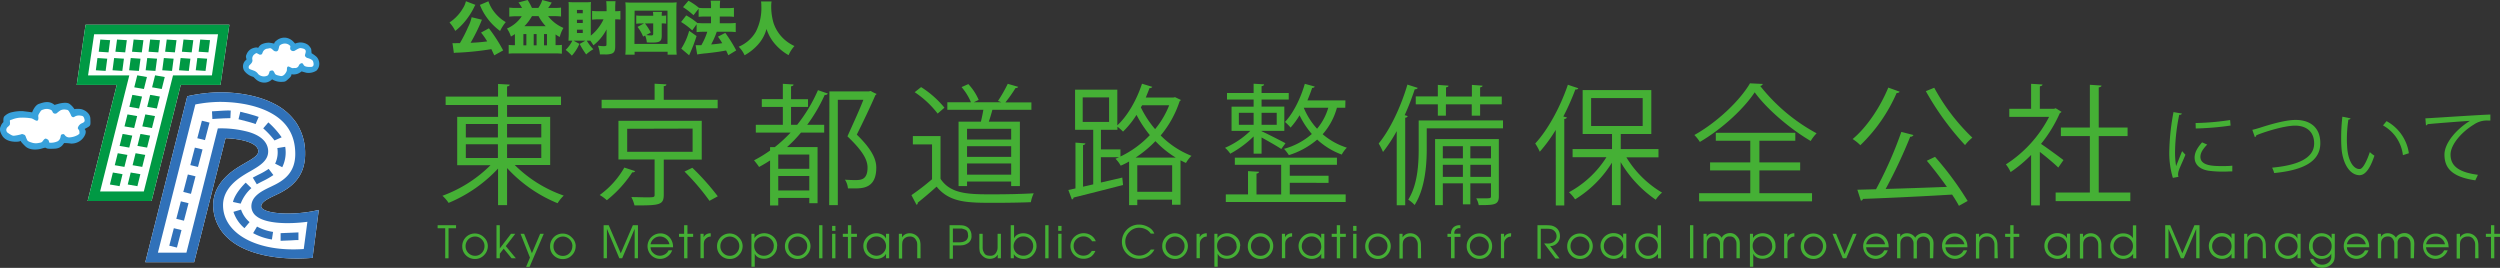 <svg xmlns="http://www.w3.org/2000/svg" xmlns:xlink="http://www.w3.org/1999/xlink" viewBox="0 0 701.23 75.14"><rect x="0" y="0" width="701.23" height="75.14" fill="#333333" stroke="none"/><defs><style>.cls-1{fill:none;}.cls-2{fill:#45b035;}.cls-3{fill:#fff;}.cls-4{fill:#38a1db;}.cls-5{clip-path:url(#clip-path);}.cls-6{fill:#3071b9;}.cls-7{fill:#094;}</style><clipPath id="clip-path" transform="translate(0 0)"><rect class="cls-1" width="747.65" height="75.29"/></clipPath></defs><title>about_title</title><g id="レイヤー_2" data-name="レイヤー 2"><g id="コンテンツ"><path class="cls-2" d="M154.32,46.29h-9.93a36.33,36.33,0,0,0,13.74,8.57A10.76,10.76,0,0,0,156.4,57a39.49,39.49,0,0,1-14.17-9.86v10.4H139.7V47.28a39.93,39.93,0,0,1-13.87,9.63,10.57,10.57,0,0,0-1.73-2,37.09,37.09,0,0,0,13.48-8.57h-9.34V32.78H139.7V29.45H125V27.1H139.7V23.55l3.26.18c0,.26-.22.44-.73.52V27.1h15.13v2.35H142.23v3.33h12.09Zm-23.66-11.5v3.77h9V34.79Zm0,5.68v3.84h9V40.47Zm21.17-5.68h-9.6v3.77h9.6Zm0,9.52V40.47h-9.6v3.84Z" transform="translate(0 0)"/><path class="cls-2" d="M178.16,48a.77.77,0,0,1-.81.33,32.9,32.9,0,0,1-7.14,7.83,10.85,10.85,0,0,0-2-1.46A24.44,24.44,0,0,0,175.12,47ZM201.3,28v2.37H168.75V28h14.86V23.48l3.3.18c0,.29-.22.48-.73.51V28Zm-4.47,16.77H186.18v9.85c0,2.93-1.28,3-8.21,3a9.87,9.87,0,0,0-.88-2.34c1.58,0,3,.07,4.11.07,2.23,0,2.41,0,2.41-.73V44.72H173.47V33.88h23.36Zm-20.91-8.65v6.45h18.35V36.07ZM199,56.33a63.63,63.63,0,0,0-7-8.21l2.19-1.06a67.58,67.58,0,0,1,7.14,8Z" transform="translate(0 0)"/><path class="cls-2" d="M221.88,35h1.72a43.17,43.17,0,0,0,5.83-9.71l2.78.95a.81.81,0,0,1-.88.37A45.1,45.1,0,0,1,226.42,35h4.76v2.19h-6.51a37.76,37.76,0,0,1-3.92,4.07h8.57V57H227V55.52h-8.71v2.12H216V45c-1,.66-2,1.25-3.08,1.83a23,23,0,0,0-1.42-1.86,35.61,35.61,0,0,0,4.5-2.75v-.95h1.32a41.23,41.23,0,0,0,4.43-4.07H212V35h7.58V30h-5.9v-2.2h5.9V23.51l3,.19c0,.25-.22.44-.7.51v3.62h4.76V30h-4.76ZM227,47.35v-4h-8.71v4Zm-8.71,6.08H227V49.37h-8.71Zm14.35-27.79h11.1a1.81,1.81,0,0,1,.51-.11,10.73,10.73,0,0,0,1.61.8.6.6,0,0,1-.33.37c-1.35,3.15-3.26,7.14-5.2,11.06,3.85,3.77,5.46,6.59,5.46,9.26,0,5.83-3.85,5.83-6.26,5.83-.59,0-1.14,0-1.69,0a5.29,5.29,0,0,0-.84-2.45c1,.07,2,.11,2.78.11,1.62,0,3.56,0,3.56-3.52,0-2.42-1.73-5-5.64-8.75C239.39,34.5,241,31,242.17,28H235V57.53h-2.42Z" transform="translate(0 0)"/><path class="cls-2" d="M263.81,38.16v12c2.86,4.35,8.1,4.35,14.69,4.35,3.95,0,8.6-.11,11.46-.29a9.45,9.45,0,0,0-.81,2.49c-2.52.11-6.55.18-10.18.18-7.54,0-12.56,0-16.26-4.54-1.79,1.62-3.73,3.26-5.31,4.51a.47.47,0,0,1-.33.58l-1.42-2.71a64.56,64.56,0,0,0,5.78-4.46V40.51h-5.38V38.16Zm-5.45-13.73a27.16,27.16,0,0,1,6.55,5.78L263,31.86a26.43,26.43,0,0,0-6.44-6Zm10.51,9.7h6.26c.25-1,.51-2.23.69-3.33h-10.1V28.68h6.63a16.31,16.31,0,0,0-2.64-4.25l1.9-.84a15.07,15.07,0,0,1,2.9,4.43l-1.36.66h7.73l-.95-.37a42.13,42.13,0,0,0,2.74-4.8l2.93.85c-.11.22-.36.33-.77.36a38.65,38.65,0,0,1-2.82,4h7.29V30.8H278.35c-.25,1-.62,2.23-1,3.33h8.72V52.19h-2.45V50.91H271.25v1.28h-2.38Zm14.76,5v-3H271.25v3ZM271.25,41V44h12.38V41Zm0,8h12.38V45.85H271.25Z" transform="translate(0 0)"/><path class="cls-2" d="M329.58,27.25l1.62.77c0,.18-.22.29-.33.4A29,29,0,0,1,325.56,38a25.07,25.07,0,0,0,8.64,5.71,8.37,8.37,0,0,0-1.54,2c-.51-.22-1-.48-1.54-.74V57.42h-2.38V56H319v1.53h-2.3V45.3a21.4,21.4,0,0,1-2.35,1.17,8.66,8.66,0,0,0-1.46-1.94l1-.44h-5.1V51.2l6-1.39.22,2.08c-5.09,1.32-10.47,2.68-13.88,3.52a.62.62,0,0,1-.47.55l-1-2.67,2-.44V40l2.78.22c0,.22-.22.4-.66.48V52.37l2.86-.66V36.4h-5.09V25.16H313.4v10c2.85-2.64,5.42-7.07,6.92-11.68l2.89.88a.71.71,0,0,1-.77.33c-.33.87-.69,1.79-1.06,2.67h7.77Zm-25.89.07v6.89h7.4V27.32ZM314.28,41.9v2a28,28,0,0,0,8.24-6,32.79,32.79,0,0,1-3.74-5.68A25.32,25.32,0,0,1,315,36.92a13.71,13.71,0,0,0-1.57-1.39v.87h-4.62v5.5Zm15.49,2.3a28,28,0,0,1-5.68-4.61,32.71,32.71,0,0,1-5.56,4.61ZM319,53.8h9.78V46.36H319Zm1-23.69a27.81,27.81,0,0,0,4,6.11,24.81,24.81,0,0,0,3.95-6.7h-7.58Z" transform="translate(0 0)"/><path class="cls-2" d="M351.63,43.11V38.27a29.24,29.24,0,0,1-6.55,4.84,8.52,8.52,0,0,0-1.47-1.65,23.74,23.74,0,0,0,7.1-4.76h-5.27V29.92h6.19v-2h-7.47V26.08h7.47v-2.6l2.93.18c0,.26-.22.44-.7.51v1.91h7.62v1.83h-7.62v2h6.38V36.7h-6.38v.11c1.47.66,5.57,2.74,6.71,3.37l-1.18,1.61c-1.1-.74-3.66-2.2-5.53-3.23v4.55Zm10.14,8.16v3.26h15.68v2.13H343.83V54.53h6.23V48l3.07.18c0,.26-.22.44-.69.51v5.86h6.92V46.22h-13v-2H375v2H361.77v3.07h10.88v2ZM347.49,31.64V35h4.14V31.64Zm10.62,0h-4.25V35h4.25Zm19.23-1.43H375a18.62,18.62,0,0,1-4,7.44,19.35,19.35,0,0,0,6.78,3.77,8.25,8.25,0,0,0-1.43,1.94,20.75,20.75,0,0,1-6.89-4.21,22.62,22.62,0,0,1-7.94,4.36,12.22,12.22,0,0,0-1.36-1.76,19.62,19.62,0,0,0,7.8-4.17,23.6,23.6,0,0,1-3.44-5.24A22.13,22.13,0,0,1,362,35.78a12.34,12.34,0,0,0-1.58-1.57c2.31-2.42,4.36-6.52,5.57-10.7l2.78.77c-.07.22-.29.37-.73.37-.37,1.17-.84,2.34-1.32,3.51h10.66Zm-11.65,0a19.78,19.78,0,0,0,3.74,5.9,16.38,16.38,0,0,0,3.15-5.9Z" transform="translate(0 0)"/><path class="cls-2" d="M391.77,36.77a42.16,42.16,0,0,1-3.85,5.86,19,19,0,0,0-1.21-2.38c3.15-3.81,6.19-10.18,8.06-16.52l2.89.92c-.11.26-.36.4-.84.4A70.63,70.63,0,0,1,394,32.3l.84.26c-.07.26-.25.4-.69.47V57.57h-2.38Zm29.81-3V36H400.19v5.79c0,4.61-.51,11.2-3.4,15.71A9.12,9.12,0,0,0,395,56c2.64-4.18,2.93-10,2.93-14.21v-8Zm-24.47-6.73h6.19V23.81l3,.22c0,.22-.22.4-.7.47v2.57h7.25V23.81l3,.22c0,.22-.22.4-.69.47v2.57h6.07v2.19h-6.07v3.19h-2.35V29.26h-7.25v3.19H403.3V29.26h-6.19ZM420.41,39V55.08c0,2.42-1.32,2.45-5.64,2.45a6,6,0,0,0-.7-1.9c.88,0,1.65,0,2.27,0,1.65,0,1.87,0,1.87-.59V51.42h-5.79v5.89h-2.09V51.42H404.7v6.11h-2.17V39Zm-10.08,2H404.7v3.41h5.63Zm-5.63,8.61h5.63V46.22H404.7ZM418.21,41h-5.79v3.41h5.79Zm-5.79,8.61h5.79V46.22h-5.79Z" transform="translate(0 0)"/><path class="cls-2" d="M436.37,36.44a43,43,0,0,1-4.47,6.12,16.63,16.63,0,0,0-1.28-2.31c3.52-3.81,7-10.14,9.16-16.48l2.93,1c-.15.26-.41.36-.84.33a68.94,68.94,0,0,1-3.37,7.58l1,.26c-.07.21-.25.4-.73.43V57.64h-2.38Zm28.82,7.69h-9a28.82,28.82,0,0,0,10,9.89,9.47,9.47,0,0,0-1.76,2,33.14,33.14,0,0,1-9.85-10.55V57.53h-2.45V45.63a31.49,31.49,0,0,1-10.33,10.29,10.81,10.81,0,0,0-1.72-2,28.36,28.36,0,0,0,10.51-9.82H441.1V41.82h11.06V37.58h-8.24V25.27h19.26V37.58h-8.57v4.24h10.58ZM446.3,27.51v7.83h14.46V27.51Z" transform="translate(0 0)"/><path class="cls-2" d="M494.45,23.55a.84.84,0,0,1-.73.55,51,51,0,0,0,15.82,13.29,10.84,10.84,0,0,0-1.65,2.16c-5.75-3.37-12.3-8.93-15.71-13.66-3,4.55-9,10.18-15.38,13.92a11.8,11.8,0,0,0-1.54-1.94c6.41-3.59,12.75-9.63,15.6-14.5Zm-.95,24.24V54.2h14.76v2.27H476.58V54.2h14.36V47.79H479.66V45.56h11.28V39.48h-9.67V37.25h22.3v2.23H493.5v6.08h11.43v2.23Z" transform="translate(0 0)"/><path class="cls-2" d="M532.83,25.71c-.11.26-.4.37-.84.37a45.42,45.42,0,0,1-10.18,14.65A12,12,0,0,0,519.65,39c3.92-3.26,7.69-8.83,10-14.43Zm3.88,12.16a.9.9,0,0,1-.91.48A137.4,137.4,0,0,1,528.91,53c5.17-.14,11.28-.36,17.18-.58-1.76-2.49-3.81-5.17-5.64-7.33l2.31-1.1a87.79,87.79,0,0,1,9.15,12.38l-2.45,1.36c-.48-.92-1.14-2-1.91-3.15-9.19.55-19,1-25,1.21a.71.71,0,0,1-.58.51l-1-3.08,5.24-.14A111.91,111.91,0,0,0,533.31,37Zm5.83-13.26a56.41,56.41,0,0,0,10.69,14,11.91,11.91,0,0,0-2.05,2.09,78.55,78.55,0,0,1-11-15.13Z" transform="translate(0 0)"/><path class="cls-2" d="M578.21,31.35c0,.15-.26.29-.44.37a37.74,37.74,0,0,1-5.28,8.64c1.76,1.17,5.35,3.81,6.3,4.54L577.33,47c-1-1-3.37-3-5.17-4.39v15h-2.45V43.47a37.62,37.62,0,0,1-5.75,4.8,10,10,0,0,0-1.32-2.16,34.73,34.73,0,0,0,12.12-13.33H563.59V30.51h6.12v-7l3.19.19c0,.25-.26.44-.74.51v6.3h4l.44-.15ZM588.68,54h8.86v2.42H576.59V54h9.6V38.16h-8.13V35.78h8.13v-12l3.26.22c0,.26-.26.44-.77.51V35.78h8.09v2.38h-8.09Z" transform="translate(0 0)"/><path class="cls-2" d="M612,31.85c-.07.24-.29.37-.74.35a53.75,53.75,0,0,0-1.17,10,23.78,23.78,0,0,0,.29,4.4c.42-1.09,1.37-3.42,1.68-4.2l.94,1c-.91,2.24-1.58,3.51-1.89,4.51a3.79,3.79,0,0,0-.18,1,2.26,2.26,0,0,0,.11.69l-1.57.29a24.41,24.41,0,0,1-1-7.64,65,65,0,0,1,1.18-10.81Zm14.14,16.22c-.8,0-1.62.07-2.44.07a31.47,31.47,0,0,1-4.13-.24c-2.73-.4-4-1.91-4-3.69,0-1.53.84-2.82,2.09-4.28l1.44.62C618,41.7,617.2,42.77,617.2,44c0,2.58,3.78,2.58,6.09,2.58.93,0,1.93,0,2.86-.11ZM615.85,34.51a73.16,73.16,0,0,0,9.68-.84l.13,1.55a81.65,81.65,0,0,1-9.77.82Z" transform="translate(0 0)"/><path class="cls-2" d="M631.76,36.42c.51-.11,1.24-.31,2.29-.64,3.93-1.27,7.43-2.14,9.88-2.14,3.73,0,6.9,1.85,6.9,6.51,0,5.51-5.44,7.64-12.94,8.39a7.59,7.59,0,0,0-.58-1.51c6.86-.64,11.79-2.51,11.79-6.79,0-3.49-2.4-5-5.33-5-3.17,0-8.88,1.85-10.9,2.71a.59.59,0,0,1-.4.51Z" transform="translate(0 0)"/><path class="cls-2" d="M659.3,33.2c0,.2-.28.33-.6.36a37.26,37.26,0,0,0-.42,5.52c0,.83.05,1.62.09,2.33.27,3.78,1.8,6.07,3.51,6,.89,0,2-2.26,2.84-4.75a7.58,7.58,0,0,0,1.29,1c-1,3-2.31,5.44-4.15,5.48-2.82,0-4.78-3.37-5.09-7.64-.06-.84-.09-1.77-.09-2.77a51.06,51.06,0,0,1,.34-6ZM674,43.52a11,11,0,0,0-5.59-8.34l1-1.2a12.21,12.21,0,0,1,6.26,9Z" transform="translate(0 0)"/><path class="cls-2" d="M680.3,33.2c1.66-.07,15.34-1,18.23-1.07l0,1.67c-.29,0-.56,0-.82,0a6.4,6.4,0,0,0-3.8,1.13c-3.33,2-6.55,5.57-6.55,8.44,0,3.1,2.18,4.95,7.68,5.66l-.73,1.55c-6.3-.91-8.66-3.26-8.66-7.21,0-3.13,3.09-6.93,7.15-9.48-2.35.15-9,.66-11.86.93a.64.64,0,0,1-.48.35Z" transform="translate(0 0)"/><polygon class="cls-3" points="42.52 56.38 50.7 23.82 61.84 23.82 64.34 6.94 24 6.94 21.51 23.82 32.75 23.82 24.57 56.38 42.52 56.38"/><path class="cls-4" d="M25.38,34v0Zm-15-4.41h0Z" transform="translate(0 0)"/><g class="cls-5"><path class="cls-3" d="M73.69,58.59c-.43-.34-.43-.6-.43-.71,0-1.24,2.09-2.24,3.93-3.11l1.24-.6c3.07-1.57,7.16-4.41,7.16-11a15.35,15.35,0,0,0-2.52-8.77,16.41,16.41,0,0,0-6.22-5.31c-5.4-2.79-11.85-3.2-15.21-3.2A45.08,45.08,0,0,0,52.53,27L40.75,73.55H54.46l8.81-34.79c4.78.2,9.18,1.37,9.18,3.71,0,1.14-1.72,2.14-3.71,3.28-1,.59-2.06,1.19-3.09,1.92-3.83,2.72-5.86,6.14-5.86,9.88A12.49,12.49,0,0,0,64.17,67c4.6,4.15,13.47,6.18,23.52,5.32L87.84,71l1.21-9.26.37-2.86c-6.2,1.53-13.77,1.26-15.73-.29" transform="translate(0 0)"/><path class="cls-6" d="M85.2,69.85c-13.3.92-22.64-4.42-22.64-12.3,0-2.89,1.59-5.49,4.73-7.72a33.08,33.08,0,0,1,2.87-1.77c2.6-1.51,5.06-2.93,5.06-5.59,0-1.75-1-4.13-5.47-5.45a29.17,29.17,0,0,0-8.65-1L52.29,70.87h-8L54.79,29.3a37.32,37.32,0,0,1,6.85-.72c3.1,0,9,.37,13.91,2.88s7.27,6.43,7.27,11.72c0,5-2.87,7.19-5.68,8.62L76,52.36c-2.45,1.16-5.49,2.61-5.49,5.52a3.49,3.49,0,0,0,1.45,2.79c2.63,2.07,8.8,2.26,14.26,1.54ZM73.69,58.59c-.43-.34-.43-.6-.43-.71,0-1.24,2.09-2.24,3.93-3.11l1.24-.6c3.07-1.57,7.16-4.41,7.16-11a15.35,15.35,0,0,0-2.52-8.77,16.41,16.41,0,0,0-6.22-5.31c-5.4-2.79-11.85-3.2-15.21-3.2A45.08,45.08,0,0,0,52.53,27L40.75,73.55H54.46l8.81-34.79c4.78.2,9.18,1.37,9.18,3.71,0,1.14-1.72,2.14-3.71,3.28-1,.59-2.06,1.19-3.09,1.92-3.83,2.72-5.86,6.14-5.86,9.88A12.49,12.49,0,0,0,64.17,67c4.6,4.15,13.47,6.18,23.52,5.32L87.84,71l1.21-9.26.37-2.86c-6.2,1.53-13.77,1.26-15.73-.29" transform="translate(0 0)"/></g><polygon class="cls-6" points="56.63 33.86 58.77 34.39 57.49 39.3 55.34 38.77 56.63 33.86"/><polygon class="cls-6" points="54.66 41.4 56.81 41.92 55.53 46.83 53.38 46.31 54.66 41.4"/><polygon class="cls-6" points="52.69 48.94 54.84 49.46 53.56 54.37 51.41 53.84 52.69 48.94"/><polygon class="cls-6" points="50.73 56.47 52.88 57 51.6 61.9 49.45 61.38 50.73 56.47"/><polygon class="cls-6" points="48.76 64.01 50.91 64.53 49.63 69.44 47.48 68.92 48.76 64.01"/><g class="cls-5"><path class="cls-6" d="M64.72,31l-.1,2.14c-.92,0-2.61.08-3.84.16l-1.21.08-.11-2.15,1.16-.07c1.36-.09,3.05-.21,4.1-.16" transform="translate(0 0)"/><path class="cls-6" d="M67.41,31.34c1.28.3,4.22,1.08,5.15,1.46l-.87,2c-.73-.3-3.46-1.05-4.79-1.35Z" transform="translate(0 0)"/><path class="cls-6" d="M75.27,34.33A23.2,23.2,0,0,1,79,38.51l-2,.89h0A24,24,0,0,0,73.83,36Z" transform="translate(0 0)"/><path class="cls-6" d="M80,41.18a9.44,9.44,0,0,1-.83,5.72l-2-1a7.35,7.35,0,0,0,.62-4.37Z" transform="translate(0 0)"/><path class="cls-6" d="M75.36,47.37l1.32,1.73a22.45,22.45,0,0,1-3.06,1.75c-.53.27-1.08.55-1.59.84l-1.12-1.86c.56-.31,1.13-.6,1.68-.88a20,20,0,0,0,2.77-1.58" transform="translate(0 0)"/><path class="cls-6" d="M68.94,51.25l1.57,1.52a11.11,11.11,0,0,0-3,4.35l-2.16-.47c.56-2.41,3.06-4.92,3.55-5.4" transform="translate(0 0)"/><path class="cls-6" d="M67.61,58.79A8,8,0,0,0,70,62.3L68.57,64a10.09,10.09,0,0,1-3.09-4.58Z" transform="translate(0 0)"/><path class="cls-6" d="M72.09,63.55a13.88,13.88,0,0,0,4.5,1.5l-.32,2.13A16.08,16.08,0,0,1,71,65.39Z" transform="translate(0 0)"/><path class="cls-6" d="M83.71,65.19v2.14c-.22,0-1.11,0-2,.09-1.22.06-2.49.12-3,.12V65.4c.44,0,1.8-.07,2.89-.12s1.81-.09,2.07-.09" transform="translate(0 0)"/></g><path class="cls-7" d="M59.44,21.14H48.53L40.34,53.7H28.08l8.19-32.56H24.7L26.4,9.62H61.15ZM42.52,56.38,50.7,23.82H61.84l2.5-16.88H24L21.51,23.82H32.75L24.57,56.38Z" transform="translate(0 0)"/><polygon class="cls-7" points="28.14 11.09 30.89 11.27 30.44 14.69 27.69 14.51 28.14 11.09"/><polygon class="cls-7" points="32.83 11.09 35.57 11.27 35.12 14.69 32.37 14.51 32.83 11.09"/><polygon class="cls-7" points="37.48 11.09 40.23 11.27 39.78 14.69 37.03 14.51 37.48 11.09"/><polygon class="cls-7" points="42.11 11.09 44.86 11.27 44.41 14.69 41.66 14.51 42.11 11.09"/><polygon class="cls-7" points="46.77 11.09 49.51 11.27 49.06 14.69 46.32 14.51 46.77 11.09"/><polygon class="cls-7" points="51.47 11.09 54.22 11.27 53.77 14.69 51.02 14.51 51.47 11.09"/><polygon class="cls-7" points="56.16 11.09 58.91 11.27 58.46 14.69 55.71 14.51 56.16 11.09"/><polygon class="cls-7" points="27.33 16.28 30.08 16.46 29.63 19.89 26.88 19.71 27.33 16.28"/><polygon class="cls-7" points="32.01 16.28 34.76 16.46 34.31 19.89 31.56 19.71 32.01 16.28"/><polygon class="cls-7" points="36.67 16.28 39.41 16.46 38.96 19.89 36.22 19.71 36.67 16.28"/><polygon class="cls-7" points="41.3 16.28 44.05 16.46 43.6 19.89 40.85 19.71 41.3 16.28"/><polygon class="cls-7" points="45.96 16.28 48.7 16.46 48.25 19.89 45.51 19.71 45.96 16.28"/><polygon class="cls-7" points="50.66 16.28 53.41 16.46 52.96 19.89 50.21 19.71 50.66 16.28"/><polygon class="cls-7" points="55.35 16.28 58.1 16.46 57.65 19.89 54.9 19.71 55.35 16.28"/><polygon class="cls-7" points="38.5 21.13 41.21 21.6 40.37 24.96 37.66 24.49 38.5 21.13"/><polygon class="cls-7" points="37.12 26.61 39.84 27.08 39 30.44 36.29 29.97 37.12 26.61"/><polygon class="cls-7" points="35.76 32.09 38.47 32.56 37.63 35.92 34.92 35.45 35.76 32.09"/><polygon class="cls-7" points="34.39 37.57 37.1 38.04 36.26 41.4 33.55 40.93 34.39 37.57"/><polygon class="cls-7" points="33.03 42.98 35.74 43.45 34.9 46.81 32.19 46.34 33.03 42.98"/><polygon class="cls-7" points="31.66 48.39 34.37 48.86 33.54 52.22 30.83 51.75 31.66 48.39"/><polygon class="cls-7" points="43.5 21.13 46.21 21.6 45.37 24.96 42.66 24.49 43.5 21.13"/><polygon class="cls-7" points="42.12 26.61 44.83 27.08 44 30.44 41.28 29.97 42.12 26.61"/><polygon class="cls-7" points="40.76 32.09 43.47 32.56 42.63 35.92 39.92 35.45 40.76 32.09"/><polygon class="cls-7" points="39.39 37.57 42.1 38.04 41.26 41.4 38.55 40.93 39.39 37.57"/><polygon class="cls-7" points="38.03 42.98 40.74 43.45 39.9 46.81 37.19 46.34 38.03 42.98"/><polygon class="cls-7" points="36.66 48.39 39.37 48.86 38.54 52.22 35.83 51.75 36.66 48.39"/><g class="cls-5"><path class="cls-4" d="M76.31,22.25a3,3,0,0,1-2.56.9c-1.69-.18-2.4-1.48-2.75-1.6a4.56,4.56,0,0,1-2.46-1.66,2.3,2.3,0,0,1,.53-3.11c.24-.18-.35-.75.09-1.53a2.94,2.94,0,0,1,1.75-1.73c1.34-.45,1.43,0,1.53-.12a2.4,2.4,0,0,1,1-1,4.86,4.86,0,0,1,2-.43,9.69,9.69,0,0,1,1.41.25c.18.06-.13-.25.71-.85a3.46,3.46,0,0,1,2.69-.78,3.78,3.78,0,0,1,1.77.84c.35.33.75.79.75.79a4.84,4.84,0,0,1,1-.27,3.63,3.63,0,0,1,2.62.63,3.4,3.4,0,0,1,.88,1.14,10.24,10.24,0,0,1,.12,1.21A7.71,7.71,0,0,1,88.85,16a2.92,2.92,0,0,1,.68,1.48,2.69,2.69,0,0,1-.75,2.32,4.11,4.11,0,0,1-2.84.61s-1.06-.28-1.24-.36,0,0-.6.32a2.83,2.83,0,0,1-1.15.46,2.91,2.91,0,0,1-1.15,0c-.16,0,.18.33-.69,1.11s-1,1-1.78,1a4.69,4.69,0,0,1-3-.69" transform="translate(0 0)"/><path class="cls-3" d="M73.37,15.25c.22-.13.28-.61.47-.88a1.6,1.6,0,0,1,1.06-.72c.47,0,.72-.25,1.13-.06s.74.78,1.15.78A.66.66,0,0,0,78,14.1c.25-.48.25-1.21.5-1.39a2.29,2.29,0,0,1,1.65-.48,1.93,1.93,0,0,1,1.28.69c.06.21-.15.73.06,1a.89.89,0,0,0,1.19.3c.5-.3,1.28-.79,1.65-.73s1.16.13,1.38.64-.32,1.3-.13,1.6a1.11,1.11,0,0,0,.78.57c.44.12,1.28.45,1.44.88s.46,1.57-.6,1.6-1.68-.12-1.93-.43-.31-.66-.66-.63a1.11,1.11,0,0,0-.81.7,1.1,1.1,0,0,1-1.12.66c-.65,0-.56.12-1.06-.12s-.78-.45-1-.18-.06.78-.22,1.18-.81,1.56-1.75,1.35-1.37-.3-1.56-.69-.4-.85-.71-.85-.75.09-.81.39a2.61,2.61,0,0,1-.25.7c-.13.24-.19.33-.66.48a2.29,2.29,0,0,1-2.24-.57,2.51,2.51,0,0,0-1.35-1c-.43-.18-1.24-.39-1.28-.66a.83.83,0,0,1,.25-.88c.38-.36.88-.84.75-1.47a1.51,1.51,0,0,1,.6-1.55c.43-.24.37-.45.87-.18s.59.34.75.31l.4-.09" transform="translate(0 0)"/><path class="cls-4" d="M9,31.54s.69-2,1.93-2.41,2.87-1,4.37.3c0,0,.59-.18,1.15-.33s2.19-.51,3,0a5.45,5.45,0,0,1,1.43,1.51,5.73,5.73,0,0,1,1.88,0c.9.18,2.55,1.09,2.59,2.69s.15,1.87-.66,2.35-.93.45-.93.57.53.34.15,1.48a4.14,4.14,0,0,1-4,2.57,13.92,13.92,0,0,0-1.84-.15c-.22-.09-.63,1.45-2.56,1.57s-2.34,0-2.59-.18-.6,0-1.5.24-3.09.48-4.33-.73-1.19-1.3-1.25-1.44-.13.12-1,.17-3.18,0-4.21-1.68S.07,35.71.25,35.29a2.69,2.69,0,0,1,.66-1c.15-.06-.19-1.33.44-1.78a4.19,4.19,0,0,1,2.12-1.06,10.81,10.81,0,0,1,3-.27c.66.09,2.31.27,2.59.36" transform="translate(0 0)"/><path class="cls-3" d="M7.68,39.39c.17.17.31.33,1.15.58a3.55,3.55,0,0,0,1.9.15c.69-.12.94-.12,1.22-.49s.66-.93,1.09-.69.47.18.63.54,0,.55.4.55a4.46,4.46,0,0,0,2.15-.43,1.75,1.75,0,0,0,.72-1c.1-.39.1-.82.35-.88s.5-.27.84.12a1.53,1.53,0,0,0,1.37.7,5.61,5.61,0,0,0,2.36-.7c.33-.32.48-.1.42-.87s-.59-.69-.41-1.24A2,2,0,0,1,23,34.56c.53-.24.88-.42.69-1.11s-.34-.94-1-1a2.44,2.44,0,0,0-1.53.15c-.4.21-.56.39-.9.18s-.32-.51-.6-1-.46-1-1.06-1a2.4,2.4,0,0,0-1.59.15,7.53,7.53,0,0,0-1.09.82.8.8,0,0,1-1.06-.16c-.22-.36-.22-.66-.75-.84a2.78,2.78,0,0,0-1.78-.09c-.56.21-.68.12-1.06.72s-.59.88-.53,1.33.06,1.06-.31,1.15S9.3,33.3,8.8,33.2A14.7,14.7,0,0,0,6,33a7.12,7.12,0,0,0-2.37.43c-.59.27-.9.18-.87.54a2.49,2.49,0,0,1,0,1c-.13.34-.81.73-.87,1a1,1,0,0,0,.4,1.36c.81.54,1.19.75,1.59.75a12.89,12.89,0,0,0,2-.39.71.71,0,0,1,.65,0c.32.12.47.12.66.55a8.35,8.35,0,0,0,.5,1.17" transform="translate(0 0)"/><path class="cls-2" d="M133.35,1.36a6.6,6.6,0,0,0-.44.82,19.79,19.79,0,0,1-2.64,4,17,17,0,0,1-2.57,2.49,11.68,11.68,0,0,0-1.62-2.37,12,12,0,0,0,3.78-4,6.35,6.35,0,0,0,.83-1.95Zm5.29,14.16c-.4-.86-.52-1.1-.82-1.74a79.42,79.42,0,0,1-9.6,1c-.31,0-.6,0-.91.1l-.39-2.78a9.54,9.54,0,0,0,1.19,0H129a39.9,39.9,0,0,0,2.29-4.5,11.18,11.18,0,0,0,1-2.77l2.91.71a2.87,2.87,0,0,0-.24.52A50.13,50.13,0,0,1,132,12a43.54,43.54,0,0,0,4.65-.39,19.34,19.34,0,0,0-1.72-2.47l2.2-1.2a43,43,0,0,1,4,6.2ZM137,.36a10,10,0,0,0,1.76,3.16,11.1,11.1,0,0,0,3.1,2.68,12.16,12.16,0,0,0-1.59,2.49A16.81,16.81,0,0,1,136.6,5a15.61,15.61,0,0,1-1.87-3.33,2.71,2.71,0,0,0-.14-.29Z" transform="translate(0 0)"/><path class="cls-2" d="M146.42,2.23a7.81,7.81,0,0,0-1-1.53L148,0a16,16,0,0,1,1.21,2.23H151A9.58,9.58,0,0,0,152.12,0l2.63.72a11.17,11.17,0,0,1-1,1.51h1.55a15.38,15.38,0,0,0,2.07-.1v2.5a15.6,15.6,0,0,0-2-.1h-1.63a10.74,10.74,0,0,0,4.3,3.3A9.49,9.49,0,0,0,157,10.37a9.5,9.5,0,0,1-1.17-.71v3h.49a7.42,7.42,0,0,0,1.28-.08v2.48c-.69-.06-1.34-.09-2-.09H144.68c-.63,0-1.39,0-2,.09V12.6a10.83,10.83,0,0,0,1.22.08h.53V9.56a12.52,12.52,0,0,1-1.12.69A8.23,8.23,0,0,0,142.2,8a9.41,9.41,0,0,0,4.14-3.43h-1.43a15.17,15.17,0,0,0-2.06.1V2.13a15.52,15.52,0,0,0,2.06.1Zm.39,10.48h.83V9.56h-.83Zm6.25-5.37a13,13,0,0,1-2-2.81h-1.85a12.91,12.91,0,0,1-2.11,2.81Zm-3.36,5.37h.81V9.56h-.81Zm2.89,0h.83V9.56h-.83Z" transform="translate(0 0)"/><path class="cls-2" d="M170.14,8.23a13.65,13.65,0,0,1-3.69,4.48,15.36,15.36,0,0,0-.87-1.3h-1a13.33,13.33,0,0,0,1.84,2.4,10.74,10.74,0,0,0-2,1.46,23,23,0,0,1-1.83-2.94l1.62-.92h-3.34l1.65.89a11.92,11.92,0,0,1-2.12,3.31A12.85,12.85,0,0,0,158.66,14a9.3,9.3,0,0,0,1.87-2.58,9.52,9.52,0,0,0-1.07,0c0-.36.06-1.1.06-1.7V2.06c0-.55,0-.92-.06-1.49a12.86,12.86,0,0,0,1.41.06h3.55a10.69,10.69,0,0,0,1.35-.06,10.68,10.68,0,0,0-.06,1.31V10a13.13,13.13,0,0,0,3.58-4.58H167.9a15.67,15.67,0,0,0-1.82.1V3.05a13.9,13.9,0,0,0,1.85.1h2.21V2.34a17.29,17.29,0,0,0-.1-2h2.61a19.22,19.22,0,0,0-.09,2v.81a8.1,8.1,0,0,0,1.46-.1V5.5a8.3,8.3,0,0,0-1.46-.08v7.63c0,1.19-.28,1.74-1,2a5.65,5.65,0,0,1-2,.21c-.47,0-.82,0-1.29,0a8.48,8.48,0,0,0-.55-2.44c.72.08,1.2.13,1.54.13.69,0,.85-.08.85-.42Zm-8.31-4.51h1.63V2.79h-1.63Zm0,2.74h1.63V5.54h-1.63Zm0,2.79h1.63V8.33h-1.63Z" transform="translate(0 0)"/><path class="cls-2" d="M175.4,15.33a20.41,20.41,0,0,0,.09-2.26V2.55a16.25,16.25,0,0,0-.08-1.9,15.31,15.31,0,0,0,1.9.08H187.9a15.31,15.31,0,0,0,1.9-.08,16,16,0,0,0-.08,1.9V13.07a21.18,21.18,0,0,0,.09,2.26h-2.55v-.81H178v.81Zm2.56-3h9.27V3H178Zm2-5.75a10.75,10.75,0,0,0-1.5.08V4.34a9.79,9.79,0,0,0,1.5.08h3.26a3.68,3.68,0,0,0-.1-1.09h2.58a3.84,3.84,0,0,0-.09,1.09h.08a8.2,8.2,0,0,0,1.17-.08v2.3a7.78,7.78,0,0,0-1.25-.08V9.94c0,1.67-.49,2-2.78,2-.32,0-.8,0-1.41-.05a5.88,5.88,0,0,0-.47-1.93l-.56.3a10.8,10.8,0,0,0-1.57-2.71l1.83-1Zm.95,0a13.89,13.89,0,0,1,1.63,2.55l-1.27.7a9,9,0,0,0,1.37.11c.47,0,.58-.11.58-.52V6.56Z" transform="translate(0 0)"/><path class="cls-2" d="M194.52,4.27A20.35,20.35,0,0,0,191.58,2l1.53-1.8a18.49,18.49,0,0,1,2.94,2,15.47,15.47,0,0,0,1.78.09h1.61v-.3a10.72,10.72,0,0,0-.1-1.8H202a12.54,12.54,0,0,0-.08,1.8v.3H204a16.15,16.15,0,0,0,1.86-.1V4.73a12.76,12.76,0,0,0-1.84-.09h-2.13V6.53h2.57a17.24,17.24,0,0,0,1.91-.1V9a16.22,16.22,0,0,0-1.91-.1h-3.41a23.87,23.87,0,0,1-1.58,3.57c1.55-.13,2.2-.21,3.11-.36-.39-.66-.61-1-1.19-1.83l2.05-1.06a41.15,41.15,0,0,1,3.06,4.92l-2.22,1.35c-.31-.7-.39-.89-.62-1.33-2,.37-3.11.52-5.45.78a26.67,26.67,0,0,0-2.65.34l-.44-2.6.6,0,1,0a19.17,19.17,0,0,0,1.67-3.77h-1.09a15.65,15.65,0,0,0-1.91.1V6.8l-1.22,1.72a19.24,19.24,0,0,0-3.13-2.35l1.44-1.85a17.66,17.66,0,0,1,3.12,2.14c.4,0,1,.07,1.72.07h2.11V4.64h-1.62c-.67,0-1.25,0-1.85.09V2.44Zm.86,5.84a44.92,44.92,0,0,1-2.09,5.4l-2.2-1.87a17.29,17.29,0,0,0,2.21-5Z" transform="translate(0 0)"/><path class="cls-2" d="M216.42.42a7,7,0,0,0-.1,1.32A16.12,16.12,0,0,0,217,6.53a10.72,10.72,0,0,0,3,4.53,11.06,11.06,0,0,0,2.84,1.85,9.25,9.25,0,0,0-1.65,2.56,14.46,14.46,0,0,1-4-3.34,12.28,12.28,0,0,1-2.19-4,10.78,10.78,0,0,1-2.66,4.67,14.29,14.29,0,0,1-3.49,2.7,7.7,7.7,0,0,0-1.66-2.39A10,10,0,0,0,212,8.91a14.54,14.54,0,0,0,1.55-7.22,7.9,7.9,0,0,0-.08-1.27Z" transform="translate(0 0)"/></g><polygon class="cls-2" points="127.92 64.02 125.81 64.02 125.81 72.45 124.88 72.45 124.88 64.02 122.75 64.02 122.75 63.17 127.92 63.17 127.92 64.02"/><g class="cls-5"><path class="cls-2" d="M135.9,69a2.57,2.57,0,0,0-.78-1.86,2.51,2.51,0,0,0-1.86-.79,2.55,2.55,0,0,0-1.9.79,2.7,2.7,0,0,0-.77,1.94,2.66,2.66,0,0,0,2.67,2.67,2.46,2.46,0,0,0,1.88-.81A2.73,2.73,0,0,0,135.9,69m.93,0a3.54,3.54,0,0,1-1.05,2.56,3.39,3.39,0,0,1-2.52,1.08,3.51,3.51,0,0,1-2.54-1,3.37,3.37,0,0,1-1.06-2.51,3.59,3.59,0,0,1,1-2.58,3.55,3.55,0,0,1,5.06,0A3.35,3.35,0,0,1,136.83,69" transform="translate(0 0)"/></g><polygon class="cls-2" points="144.7 72.45 143.5 72.45 141.28 69.75 140.2 71.15 140.19 72.45 139.26 72.45 139.26 63.17 140.19 63.17 140.19 69.69 143.33 65.58 144.53 65.58 141.87 69.04 144.7 72.45"/><polygon class="cls-2" points="149.2 71.03 147.01 65.58 146.01 65.58 148.65 72.25 147.57 74.85 148.55 74.85 152.52 65.58 151.51 65.58 149.2 71.03"/><g class="cls-5"><path class="cls-2" d="M160.56,69a2.58,2.58,0,0,0-.79-1.86,2.62,2.62,0,0,0-3.75,0,2.66,2.66,0,0,0-.77,1.94A2.6,2.6,0,0,0,156,71a2.57,2.57,0,0,0,1.89.78,2.5,2.5,0,0,0,1.89-.81,2.77,2.77,0,0,0,.76-1.94m.93,0a3.51,3.51,0,0,1-1.06,2.56,3.39,3.39,0,0,1-2.52,1.08,3.53,3.53,0,0,1-2.54-1,3.41,3.41,0,0,1-1.06-2.51,3.59,3.59,0,0,1,1-2.58,3.45,3.45,0,0,1,2.56-1.06,3.41,3.41,0,0,1,2.5,1.06A3.36,3.36,0,0,1,161.49,69" transform="translate(0 0)"/></g><polygon class="cls-2" points="178.94 72.45 178.01 72.45 178.01 64.2 174.51 72.45 173.72 72.45 170.24 64.2 170.24 72.45 169.31 72.45 169.31 63.17 170.74 63.17 174.12 71.06 177.51 63.17 178.94 63.17 178.94 72.45"/><g class="cls-5"><path class="cls-2" d="M187.78,68.51a2.75,2.75,0,0,0-2.64-2.18,2.65,2.65,0,0,0-1.73.61,2.61,2.61,0,0,0-.93,1.57Zm.93.85h-6.23a2.16,2.16,0,0,0,.81,1.66,2.63,2.63,0,0,0,1.78.71,2.85,2.85,0,0,0,1.46-.41,2.44,2.44,0,0,0,1-1.1h1a3.54,3.54,0,0,1-1.3,1.72,3.45,3.45,0,0,1-2,.68,3.5,3.5,0,0,1-2.54-1,3.6,3.6,0,0,1,2.52-6.15,3.36,3.36,0,0,1,2.57,1.08,4,4,0,0,1,1,2.85" transform="translate(0 0)"/></g><polygon class="cls-2" points="194.42 66.44 192.82 66.44 192.82 72.45 191.89 72.45 191.89 66.44 190.46 66.44 190.46 65.58 191.89 65.58 191.89 63.17 192.82 63.17 192.82 65.58 194.42 65.58 194.42 66.44"/><g class="cls-5"><path class="cls-2" d="M199.35,66.36a1.75,1.75,0,0,0-1.17.42,2.12,2.12,0,0,0-.64.8,3.54,3.54,0,0,0-.13,1v3.84h-.93V65.58h.88v1a1.85,1.85,0,0,1,.78-.87,2.49,2.49,0,0,1,1.21-.28Z" transform="translate(0 0)"/><path class="cls-2" d="M207.37,69a2.57,2.57,0,0,0-.78-1.86,2.63,2.63,0,0,0-3.76,0,2.7,2.7,0,0,0-.77,1.94,2.57,2.57,0,0,0,.78,1.89,2.54,2.54,0,0,0,1.89.78,2.46,2.46,0,0,0,1.88-.81,2.73,2.73,0,0,0,.76-1.94m.93,0a3.54,3.54,0,0,1-1.05,2.56,3.39,3.39,0,0,1-2.52,1.08,3.51,3.51,0,0,1-2.54-1,3.37,3.37,0,0,1-1.06-2.51,3.59,3.59,0,0,1,1-2.58,3.55,3.55,0,0,1,5.06,0A3.38,3.38,0,0,1,208.3,69" transform="translate(0 0)"/><path class="cls-2" d="M217.05,69a2.65,2.65,0,0,0-.79-1.92,2.61,2.61,0,0,0-1.92-.79,2.77,2.77,0,0,0-2,.75,2.49,2.49,0,0,0-.8,1.88,2.72,2.72,0,0,0,.78,2,2.56,2.56,0,0,0,1.9.81,2.74,2.74,0,0,0,2-.78,2.52,2.52,0,0,0,.81-1.91m.93,0a3.32,3.32,0,0,1-1.1,2.54,3.69,3.69,0,0,1-2.63,1,3.33,3.33,0,0,1-1.53-.38,2.16,2.16,0,0,1-1-1.07l0,3.68h-.93V65.58h.86v1.19a2.54,2.54,0,0,1,1.16-1,3.77,3.77,0,0,1,4.1.61A3.3,3.3,0,0,1,218,69.05" transform="translate(0 0)"/><path class="cls-2" d="M226.41,69a2.54,2.54,0,0,0-.79-1.86,2.62,2.62,0,0,0-3.75,0,2.66,2.66,0,0,0-.77,1.94,2.65,2.65,0,0,0,2.67,2.67,2.47,2.47,0,0,0,1.88-.81,2.77,2.77,0,0,0,.76-1.94m.93,0a3.51,3.51,0,0,1-1.06,2.56,3.38,3.38,0,0,1-2.51,1.08,3.5,3.5,0,0,1-2.54-1,3.37,3.37,0,0,1-1.06-2.51,3.55,3.55,0,0,1,1-2.58A3.6,3.6,0,0,1,227.34,69" transform="translate(0 0)"/></g><rect class="cls-2" x="229.76" y="63.17" width="0.93" height="9.28"/><path class="cls-2" d="M233.4,72.45h.93V65.58h-.93Zm0-7.7h.93V63.36h-.93Z" transform="translate(0 0)"/><polygon class="cls-2" points="240.36 66.44 238.76 66.44 238.76 72.45 237.83 72.45 237.83 66.44 236.4 66.44 236.4 65.58 237.83 65.58 237.83 63.17 238.76 63.17 238.76 65.58 240.36 65.58 240.36 66.44"/><g class="cls-5"><path class="cls-2" d="M248.53,69.06a2.72,2.72,0,0,0-.77-1.94,2.55,2.55,0,0,0-1.92-.79,2.67,2.67,0,0,0-1.94.79,2.63,2.63,0,0,0-.81,1.93,2.52,2.52,0,0,0,.83,1.9,2.74,2.74,0,0,0,1.94.78,2.57,2.57,0,0,0,1.87-.8,2.54,2.54,0,0,0,.8-1.87m.89,3.39h-.89V71.16a2.5,2.5,0,0,1-1.1,1.08,3.34,3.34,0,0,1-1.57.38,3.69,3.69,0,0,1-1.59-.37,3.42,3.42,0,0,1-1.22-.85,3.48,3.48,0,0,1-.66-1.11,3.84,3.84,0,0,1-.23-1.31,3.32,3.32,0,0,1,.26-1.3,3.71,3.71,0,0,1,.75-1.13,3.65,3.65,0,0,1,1.16-.82,3.57,3.57,0,0,1,1.51-.3,3.37,3.37,0,0,1,1.58.37,2.42,2.42,0,0,1,1.09,1.1l0-1.32h.89v6.87Z" transform="translate(0 0)"/><path class="cls-2" d="M258.21,72.45h-.93V68.84a4.22,4.22,0,0,0-.1-1,3.65,3.65,0,0,0-.52-.92,1.81,1.81,0,0,0-1.56-.57,2.1,2.1,0,0,0-.95.22,2,2,0,0,0-.71.57,1.8,1.8,0,0,0-.32.76,6.52,6.52,0,0,0-.07,1v3.61h-.93V65.58H253v1a2.46,2.46,0,0,1,2.13-1.15,3.06,3.06,0,0,1,2.38,1.09,2.84,2.84,0,0,1,.55,1.06,5.34,5.34,0,0,1,.14,1.26Z" transform="translate(0 0)"/><path class="cls-2" d="M271.52,66c0-.83-.24-1.35-.73-1.55a5.32,5.32,0,0,0-1-.34,5,5,0,0,0-.71,0h-1.8v3.86h1.6a5.37,5.37,0,0,0,1.16-.1,2.5,2.5,0,0,0,.74-.3,1.52,1.52,0,0,0,.57-.63,2,2,0,0,0,.21-.9m.93,0a2.26,2.26,0,0,1-.77,2,3.91,3.91,0,0,1-1.34.68,6.67,6.67,0,0,1-1.36.12h-1.74v3.73h-.93V63.17h2.43a10.59,10.59,0,0,1,1.42.08,3,3,0,0,1,1.1.44,2.42,2.42,0,0,1,.87,1,2.69,2.69,0,0,1,.32,1.32" transform="translate(0 0)"/><path class="cls-2" d="M280.75,72.45h-.89V71.38a2.1,2.1,0,0,1-.91.93,3.06,3.06,0,0,1-2.62,0,3.55,3.55,0,0,1-1.14-1,1.5,1.5,0,0,1-.39-.83,7.25,7.25,0,0,1-.1-1.34V65.58h.93v3.64a4.24,4.24,0,0,0,.07.94,3.54,3.54,0,0,0,.44.93c.24.43.77.64,1.59.64a1.72,1.72,0,0,0,1.48-.59,3,3,0,0,0,.52-1,4.31,4.31,0,0,0,.09-.93V65.58h.93Z" transform="translate(0 0)"/><path class="cls-2" d="M289.79,69a2.52,2.52,0,0,0-.8-1.92,2.73,2.73,0,0,0-2-.76,2.55,2.55,0,0,0-1.9.81,2.69,2.69,0,0,0-.78,1.94,2.51,2.51,0,0,0,.79,1.89,2.78,2.78,0,0,0,2,.76,2.7,2.7,0,0,0,2.7-2.72m.94,0a3.43,3.43,0,0,1-.25,1.31,3.9,3.9,0,0,1-.75,1.18,3.2,3.2,0,0,1-1.17.85,3.65,3.65,0,0,1-1.48.29,3.7,3.7,0,0,1-1.57-.36,2.55,2.55,0,0,1-1.15-1l0,1.17h-.87V63.17h.94v3.7a2.22,2.22,0,0,1,1-1.07,3.3,3.3,0,0,1,1.54-.37,3.69,3.69,0,0,1,2.62,1A3.31,3.31,0,0,1,290.73,69" transform="translate(0 0)"/></g><rect class="cls-2" x="293.18" y="63.17" width="0.93" height="9.28"/><path class="cls-2" d="M296.82,72.45h.93V65.58h-.93Zm0-7.7h.93V63.36h-.93Z" transform="translate(0 0)"/><g class="cls-5"><path class="cls-2" d="M307.31,67.67h-1a2.76,2.76,0,0,0-1-1,2.67,2.67,0,0,0-1.34-.36,2.77,2.77,0,0,0-2,.76,2.47,2.47,0,0,0-.82,1.91,2.7,2.7,0,0,0,2.72,2.73,2.89,2.89,0,0,0,1.37-.32,3.3,3.3,0,0,0,1-1h1A3.71,3.71,0,0,1,306,72a3.64,3.64,0,0,1-2,.58,3.71,3.71,0,0,1-2.65-1,3.54,3.54,0,0,1,0-5.13A3.81,3.81,0,0,1,306,66a3.33,3.33,0,0,1,1.34,1.63" transform="translate(0 0)"/><path class="cls-2" d="M323.81,70a4.89,4.89,0,0,1-4.25,2.59,4.78,4.78,0,0,1-3.46-1.39,4.64,4.64,0,0,1-1.41-3.44,4.78,4.78,0,0,1,4.8-4.77,5.35,5.35,0,0,1,2.59.69,3.48,3.48,0,0,1,1.69,1.84h-1a3.42,3.42,0,0,0-1.39-1.21,4.16,4.16,0,0,0-1.86-.43,3.72,3.72,0,0,0-2.72,1.16,3.82,3.82,0,0,0,0,5.5,3.8,3.8,0,0,0,2.76,1.16,3.89,3.89,0,0,0,1.81-.46A4,4,0,0,0,322.78,70Z" transform="translate(0 0)"/><path class="cls-2" d="M332.26,69a2.57,2.57,0,0,0-.78-1.86,2.51,2.51,0,0,0-1.86-.79,2.55,2.55,0,0,0-1.9.79,2.7,2.7,0,0,0-.77,1.94,2.66,2.66,0,0,0,2.67,2.67,2.46,2.46,0,0,0,1.88-.81,2.73,2.73,0,0,0,.76-1.94m.93,0a3.54,3.54,0,0,1-1.05,2.56,3.39,3.39,0,0,1-2.52,1.08,3.53,3.53,0,0,1-2.54-1A3.37,3.37,0,0,1,326,69.07a3.59,3.59,0,0,1,1-2.58,3.55,3.55,0,0,1,5.06,0A3.35,3.35,0,0,1,333.19,69" transform="translate(0 0)"/><path class="cls-2" d="M338.49,66.36a1.75,1.75,0,0,0-1.17.42,2.12,2.12,0,0,0-.64.8,3.54,3.54,0,0,0-.13,1v3.84h-.93V65.58h.88v1a1.85,1.85,0,0,1,.78-.87,2.49,2.49,0,0,1,1.21-.28Z" transform="translate(0 0)"/><path class="cls-2" d="M346.84,69a2.61,2.61,0,0,0-.79-1.92,2.58,2.58,0,0,0-1.92-.79,2.73,2.73,0,0,0-1.94.75,2.45,2.45,0,0,0-.8,1.88,2.72,2.72,0,0,0,.78,2,2.55,2.55,0,0,0,1.9.81,2.72,2.72,0,0,0,2-.78,2.52,2.52,0,0,0,.81-1.91m.93,0a3.31,3.31,0,0,1-1.09,2.54,3.71,3.71,0,0,1-2.63,1,3.34,3.34,0,0,1-1.54-.38,2.14,2.14,0,0,1-1-1.07l0,3.68h-.93V65.58h.87v1.19a2.51,2.51,0,0,1,1.15-1,3.9,3.9,0,0,1,1.59-.35,3.78,3.78,0,0,1,2.51,1,3.27,3.27,0,0,1,1.13,2.66" transform="translate(0 0)"/><path class="cls-2" d="M356.2,69a2.57,2.57,0,0,0-.78-1.86,2.51,2.51,0,0,0-1.86-.79,2.55,2.55,0,0,0-1.9.79,2.7,2.7,0,0,0-.77,1.94,2.66,2.66,0,0,0,2.67,2.67,2.46,2.46,0,0,0,1.88-.81A2.73,2.73,0,0,0,356.2,69m.93,0a3.54,3.54,0,0,1-1.05,2.56,3.39,3.39,0,0,1-2.52,1.08,3.53,3.53,0,0,1-2.54-1A3.41,3.41,0,0,1,350,69.07a3.59,3.59,0,0,1,1-2.58,3.55,3.55,0,0,1,5.06,0A3.35,3.35,0,0,1,357.13,69" transform="translate(0 0)"/><path class="cls-2" d="M362.43,66.36a1.75,1.75,0,0,0-1.17.42,2.12,2.12,0,0,0-.64.8,3.54,3.54,0,0,0-.13,1v3.84h-.93V65.58h.88v1a1.85,1.85,0,0,1,.78-.87,2.49,2.49,0,0,1,1.21-.28Z" transform="translate(0 0)"/><path class="cls-2" d="M370.58,69.06a2.72,2.72,0,0,0-.77-1.94,2.59,2.59,0,0,0-1.93-.79,2.73,2.73,0,0,0-2.74,2.72A2.52,2.52,0,0,0,366,71a2.74,2.74,0,0,0,1.94.78,2.59,2.59,0,0,0,1.87-.8,2.54,2.54,0,0,0,.8-1.87m.89,3.39h-.89V71.16a2.55,2.55,0,0,1-1.1,1.08,3.37,3.37,0,0,1-1.57.38,3.63,3.63,0,0,1-1.59-.37,3.56,3.56,0,0,1-1.23-.85,3.67,3.67,0,0,1-.66-1.11,3.83,3.83,0,0,1-.22-1.31,3.32,3.32,0,0,1,.26-1.3,3.71,3.71,0,0,1,.75-1.13,3.51,3.51,0,0,1,2.66-1.12,3.39,3.39,0,0,1,1.59.37,2.35,2.35,0,0,1,1.08,1.1l0-1.32h.89v6.87Z" transform="translate(0 0)"/></g><polygon class="cls-2" points="377.49 66.44 375.89 66.44 375.89 72.45 374.96 72.45 374.96 66.44 373.53 66.44 373.53 65.58 374.96 65.58 374.96 63.17 375.89 63.17 375.89 65.58 377.49 65.58 377.49 66.44"/><path class="cls-2" d="M379.55,72.45h.93V65.58h-.93Zm0-7.7h.93V63.36h-.93Z" transform="translate(0 0)"/><g class="cls-5"><path class="cls-2" d="M389.17,69a2.57,2.57,0,0,0-.78-1.86,2.51,2.51,0,0,0-1.86-.79,2.55,2.55,0,0,0-1.9.79,2.7,2.7,0,0,0-.77,1.94,2.66,2.66,0,0,0,2.67,2.67,2.46,2.46,0,0,0,1.88-.81,2.73,2.73,0,0,0,.76-1.94m.93,0a3.54,3.54,0,0,1-1.05,2.56,3.39,3.39,0,0,1-2.52,1.08,3.53,3.53,0,0,1-2.54-1,3.41,3.41,0,0,1-1.06-2.51,3.59,3.59,0,0,1,1-2.58,3.55,3.55,0,0,1,5.06,0A3.35,3.35,0,0,1,390.1,69" transform="translate(0 0)"/><path class="cls-2" d="M398.61,72.45h-.93V68.84a3.77,3.77,0,0,0-.1-1,3.55,3.55,0,0,0-.51-.92,1.83,1.83,0,0,0-1.56-.57,2.07,2.07,0,0,0-.95.22,1.93,1.93,0,0,0-.71.57,1.7,1.7,0,0,0-.33.76,6.65,6.65,0,0,0-.06,1v3.61h-.93V65.58h.88v1a2.48,2.48,0,0,1,2.13-1.15,3,3,0,0,1,1.34.29,3,3,0,0,1,1,.8,2.87,2.87,0,0,1,.56,1.06,5.36,5.36,0,0,1,.13,1.26Z" transform="translate(0 0)"/><path class="cls-2" d="M409.67,66.44H408v6H407v-6H406v-.86H407a2.37,2.37,0,0,1,.65-1.78,2.5,2.5,0,0,1,1.8-.63h.17V64h-.17a1.58,1.58,0,0,0-1.12.35,1.36,1.36,0,0,0-.4,1.07v.14h1.71Z" transform="translate(0 0)"/><path class="cls-2" d="M417.6,69a2.57,2.57,0,0,0-.78-1.86,2.51,2.51,0,0,0-1.86-.79,2.55,2.55,0,0,0-1.9.79,2.7,2.7,0,0,0-.77,1.94A2.66,2.66,0,0,0,415,71.73a2.46,2.46,0,0,0,1.88-.81A2.73,2.73,0,0,0,417.6,69m.93,0a3.54,3.54,0,0,1-1,2.56A3.39,3.39,0,0,1,415,72.62a3.51,3.51,0,0,1-2.54-1,3.37,3.37,0,0,1-1.06-2.51,3.59,3.59,0,0,1,1-2.58,3.55,3.55,0,0,1,5.06,0A3.35,3.35,0,0,1,418.53,69" transform="translate(0 0)"/><path class="cls-2" d="M423.83,66.36a1.8,1.8,0,0,0-1.18.42,2.18,2.18,0,0,0-.63.8,3.23,3.23,0,0,0-.13,1v3.84H421V65.58h.88v1a1.85,1.85,0,0,1,.78-.87,2.49,2.49,0,0,1,1.21-.28Z" transform="translate(0 0)"/><path class="cls-2" d="M437.56,66.21a2.7,2.7,0,0,1-.81,2,2.66,2.66,0,0,1-1.94.82l2.62,3.46h-1.17l-3.14-4.2h.53a8.69,8.69,0,0,0,1,0,2.58,2.58,0,0,0,.83-.26,1.85,1.85,0,0,0,.81-.72,2,2,0,0,0,.09-2,2.05,2.05,0,0,0-.64-.73,2.08,2.08,0,0,0-.91-.36,8.23,8.23,0,0,0-1.18-.07h-1.47v8.43h-.93V63.17h2.21a14.78,14.78,0,0,1,1.52.07,3.32,3.32,0,0,1,1.19.43,2.61,2.61,0,0,1,1,1,3.05,3.05,0,0,1,.38,1.51" transform="translate(0 0)"/><path class="cls-2" d="M445.83,69a2.57,2.57,0,0,0-.78-1.86,2.51,2.51,0,0,0-1.86-.79,2.55,2.55,0,0,0-1.9.79,2.7,2.7,0,0,0-.77,1.94,2.66,2.66,0,0,0,2.67,2.67,2.46,2.46,0,0,0,1.88-.81,2.73,2.73,0,0,0,.76-1.94m.93,0a3.54,3.54,0,0,1-1.05,2.56,3.39,3.39,0,0,1-2.52,1.08,3.51,3.51,0,0,1-2.54-1,3.37,3.37,0,0,1-1.06-2.51,3.59,3.59,0,0,1,1-2.58,3.55,3.55,0,0,1,5.06,0A3.35,3.35,0,0,1,446.76,69" transform="translate(0 0)"/><path class="cls-2" d="M455.3,69.06a2.68,2.68,0,0,0-.77-1.94,2.55,2.55,0,0,0-1.92-.79,2.67,2.67,0,0,0-1.94.79,2.62,2.62,0,0,0-.8,1.93,2.51,2.51,0,0,0,.82,1.9,2.74,2.74,0,0,0,1.94.78,2.59,2.59,0,0,0,1.87-.8,2.51,2.51,0,0,0,.8-1.87m.89,3.39h-.89V71.16a2.53,2.53,0,0,1-1.09,1.08,3.41,3.41,0,0,1-1.58.38,3.69,3.69,0,0,1-1.59-.37,3.29,3.29,0,0,1-1.88-2,3.84,3.84,0,0,1-.23-1.31,3.32,3.32,0,0,1,.26-1.3,3.71,3.71,0,0,1,.75-1.13,3.65,3.65,0,0,1,1.16-.82,3.6,3.6,0,0,1,1.51-.3,3.37,3.37,0,0,1,1.58.37,2.37,2.37,0,0,1,1.09,1.1l0-1.32h.89v6.87Z" transform="translate(0 0)"/><path class="cls-2" d="M465,69a2.52,2.52,0,0,0-.81-1.9,2.69,2.69,0,0,0-1.94-.76,2.6,2.6,0,0,0-1.89.77,2.51,2.51,0,0,0-.79,1.89,2.63,2.63,0,0,0,.79,1.93,2.56,2.56,0,0,0,1.92.81,2.59,2.59,0,0,0,1.92-.81A2.64,2.64,0,0,0,465,69m.93,3.46h-.88V71.2a3.29,3.29,0,0,1-2.79,1.42,3.25,3.25,0,0,1-1.45-.34,4.91,4.91,0,0,1-1.42-1.08,2.25,2.25,0,0,1-.51-.87,3.69,3.69,0,0,1-.24-1.33,3.36,3.36,0,0,1,1.08-2.54,3.63,3.63,0,0,1,2.61-1,3.57,3.57,0,0,1,1.53.35,2.57,2.57,0,0,1,1.11,1l0-3.61h.93Z" transform="translate(0 0)"/></g><rect class="cls-2" x="474.03" y="63.17" width="0.93" height="9.28"/><g class="cls-5"><path class="cls-2" d="M488,72.45h-.93V68.62a5,5,0,0,0-.06-.83,2.71,2.71,0,0,0-.46-.9,1.54,1.54,0,0,0-1.37-.56,1.51,1.51,0,0,0-1.33.52,2,2,0,0,0-.42.89,5.73,5.73,0,0,0-.05.88v3.83h-.94V68.52a3.25,3.25,0,0,0-.06-.75,2.75,2.75,0,0,0-.45-.87,1.52,1.52,0,0,0-1.35-.57,1.92,1.92,0,0,0-.84.18,1.66,1.66,0,0,0-.66.55,1.72,1.72,0,0,0-.27.64,4.91,4.91,0,0,0-.06.82v3.93h-.93V65.58h.88v.9a1.75,1.75,0,0,1,.73-.79,2.24,2.24,0,0,1,1.1-.26,2.7,2.7,0,0,1,2.21,1l.18.26.14-.26a2.35,2.35,0,0,1,.95-.77,2.82,2.82,0,0,1,1.22-.28,2.41,2.41,0,0,1,1.81.71,3.27,3.27,0,0,1,.83,1.2,4.63,4.63,0,0,1,.13,1.2Z" transform="translate(0 0)"/><path class="cls-2" d="M497.07,69a2.65,2.65,0,0,0-.79-1.92,2.61,2.61,0,0,0-1.92-.79,2.77,2.77,0,0,0-1.95.75,2.49,2.49,0,0,0-.8,1.88,2.72,2.72,0,0,0,.78,2,2.56,2.56,0,0,0,1.9.81,2.72,2.72,0,0,0,2-.78,2.52,2.52,0,0,0,.81-1.91m.93,0a3.32,3.32,0,0,1-1.1,2.54,3.69,3.69,0,0,1-2.62,1,3.34,3.34,0,0,1-1.54-.38,2.2,2.2,0,0,1-1-1.07l0,3.68h-.93V65.58h.86v1.19a2.54,2.54,0,0,1,1.16-1,3.77,3.77,0,0,1,4.1.61A3.3,3.3,0,0,1,498,69.05" transform="translate(0 0)"/><path class="cls-2" d="M503.31,66.36a1.75,1.75,0,0,0-1.17.42,2.12,2.12,0,0,0-.64.8,3.54,3.54,0,0,0-.13,1v3.84h-.93V65.58h.88v1a1.82,1.82,0,0,1,.79-.87,2.42,2.42,0,0,1,1.2-.28Z" transform="translate(0 0)"/><path class="cls-2" d="M511.33,69a2.57,2.57,0,0,0-.78-1.86,2.51,2.51,0,0,0-1.86-.79,2.55,2.55,0,0,0-1.9.79,2.7,2.7,0,0,0-.77,1.94,2.66,2.66,0,0,0,2.67,2.67,2.46,2.46,0,0,0,1.88-.81,2.73,2.73,0,0,0,.76-1.94m.93,0a3.54,3.54,0,0,1-1.05,2.56,3.39,3.39,0,0,1-2.52,1.08,3.51,3.51,0,0,1-2.54-1,3.37,3.37,0,0,1-1.06-2.51,3.59,3.59,0,0,1,1-2.58,3.55,3.55,0,0,1,5.06,0A3.35,3.35,0,0,1,512.26,69" transform="translate(0 0)"/></g><polygon class="cls-2" points="520.77 65.58 517.86 72.45 516.89 72.45 514 65.58 515.01 65.58 517.38 71.29 519.75 65.58 520.77 65.58"/><g class="cls-5"><path class="cls-2" d="M528.74,68.51a2.55,2.55,0,0,0-.93-1.55,2.6,2.6,0,0,0-1.7-.63,2.65,2.65,0,0,0-1.73.61,2.61,2.61,0,0,0-.93,1.57Zm.93.85h-6.22a2.19,2.19,0,0,0,.8,1.66,2.68,2.68,0,0,0,1.79.71,2.85,2.85,0,0,0,1.46-.41,2.36,2.36,0,0,0,1-1.1h1a3.54,3.54,0,0,1-1.3,1.72,3.45,3.45,0,0,1-2,.68,3.5,3.5,0,0,1-2.54-1,3.6,3.6,0,0,1,2.52-6.15,3.36,3.36,0,0,1,2.57,1.08,4,4,0,0,1,1,2.85" transform="translate(0 0)"/><path class="cls-2" d="M542.25,72.45h-.93V68.62a5,5,0,0,0-.06-.83,2.71,2.71,0,0,0-.46-.9,2,2,0,0,0-2.71,0,2.26,2.26,0,0,0-.42.89,7.35,7.35,0,0,0,0,.88v3.83h-.93V68.52a3.92,3.92,0,0,0-.06-.75,2.75,2.75,0,0,0-.45-.87,1.52,1.52,0,0,0-1.35-.57,2,2,0,0,0-.85.18,1.7,1.7,0,0,0-.65.55,1.57,1.57,0,0,0-.27.64,4.91,4.91,0,0,0-.06.82v3.93h-.93V65.58H533v.9a1.75,1.75,0,0,1,.73-.79,2.21,2.21,0,0,1,1.1-.26,2.71,2.71,0,0,1,2.21,1l.18.26.13-.26a2.38,2.38,0,0,1,1-.77,2.82,2.82,0,0,1,1.22-.28,2.41,2.41,0,0,1,1.81.71,3.27,3.27,0,0,1,.83,1.2,4.63,4.63,0,0,1,.13,1.2Z" transform="translate(0 0)"/><path class="cls-2" d="M551,68.51A2.55,2.55,0,0,0,550,67a2.6,2.6,0,0,0-1.7-.63,2.65,2.65,0,0,0-1.73.61,2.61,2.61,0,0,0-.93,1.57Zm.93.85h-6.22a2.19,2.19,0,0,0,.8,1.66,2.66,2.66,0,0,0,1.79.71,2.85,2.85,0,0,0,1.46-.41,2.41,2.41,0,0,0,1-1.1h1a3.54,3.54,0,0,1-1.3,1.72,3.45,3.45,0,0,1-2,.68,3.5,3.5,0,0,1-2.54-1A3.44,3.44,0,0,1,544.73,69a3.5,3.5,0,0,1,1-2.55,3.45,3.45,0,0,1,2.54-1,3.36,3.36,0,0,1,2.57,1.08,4,4,0,0,1,1,2.85" transform="translate(0 0)"/><path class="cls-2" d="M560.36,72.45h-.93V68.84a3.77,3.77,0,0,0-.1-1,3.55,3.55,0,0,0-.51-.92,1.83,1.83,0,0,0-1.56-.57,2.07,2.07,0,0,0-1,.22,1.93,1.93,0,0,0-.71.57,1.7,1.7,0,0,0-.33.76,6.65,6.65,0,0,0-.06,1v3.61h-.93V65.58h.88v1a2.48,2.48,0,0,1,2.13-1.15,3,3,0,0,1,1.34.29,3,3,0,0,1,1,.8,2.7,2.7,0,0,1,.55,1.06,4.86,4.86,0,0,1,.14,1.26Z" transform="translate(0 0)"/></g><polygon class="cls-2" points="566.39 66.44 564.79 66.44 564.79 72.45 563.86 72.45 563.86 66.44 562.43 66.44 562.43 65.58 563.86 65.58 563.86 63.17 564.79 63.17 564.79 65.58 566.39 65.58 566.39 66.44"/><g class="cls-5"><path class="cls-2" d="M579.79,69.06a2.68,2.68,0,0,0-.77-1.94,2.55,2.55,0,0,0-1.92-.79,2.71,2.71,0,0,0-2.74,2.72,2.51,2.51,0,0,0,.82,1.9,2.74,2.74,0,0,0,1.94.78,2.57,2.57,0,0,0,1.87-.8,2.51,2.51,0,0,0,.8-1.87m.89,3.39h-.89V71.16a2.53,2.53,0,0,1-1.09,1.08,3.38,3.38,0,0,1-1.58.38,3.69,3.69,0,0,1-1.59-.37,3.29,3.29,0,0,1-1.88-2,3.83,3.83,0,0,1-.22-1.31,3.31,3.31,0,0,1,.25-1.3,3.71,3.71,0,0,1,.75-1.13,3.65,3.65,0,0,1,1.16-.82,3.6,3.6,0,0,1,1.51-.3,3.37,3.37,0,0,1,1.58.37,2.37,2.37,0,0,1,1.09,1.1l0-1.32h.89v6.87Z" transform="translate(0 0)"/><path class="cls-2" d="M589.47,72.45h-.93V68.84a4.22,4.22,0,0,0-.1-1,3.65,3.65,0,0,0-.52-.92,1.8,1.8,0,0,0-1.56-.57,2,2,0,0,0-.94.22,1.85,1.85,0,0,0-.71.57,1.7,1.7,0,0,0-.33.76,6.65,6.65,0,0,0-.06,1v3.61h-.93V65.58h.88v1a2.46,2.46,0,0,1,2.13-1.15,3,3,0,0,1,1.34.29,3.08,3.08,0,0,1,1,.8,2.7,2.7,0,0,1,.55,1.06,4.86,4.86,0,0,1,.14,1.26Z" transform="translate(0 0)"/><path class="cls-2" d="M598.28,69a2.54,2.54,0,0,0-.8-1.9,2.73,2.73,0,0,0-1.94-.76,2.56,2.56,0,0,0-1.89.77,2.52,2.52,0,0,0-.8,1.89,2.67,2.67,0,0,0,.79,1.93,2.56,2.56,0,0,0,1.92.81,2.59,2.59,0,0,0,1.92-.81,2.64,2.64,0,0,0,.8-1.93m.93,3.46h-.88V71.2a3.39,3.39,0,0,1-4.24,1.08,4.91,4.91,0,0,1-1.42-1.08,2.25,2.25,0,0,1-.51-.87,3.69,3.69,0,0,1-.24-1.33A3.36,3.36,0,0,1,593,66.46a3.63,3.63,0,0,1,2.61-1,3.57,3.57,0,0,1,1.53.35,2.54,2.54,0,0,1,1.12,1l0-3.61h.93Z" transform="translate(0 0)"/></g><polygon class="cls-2" points="616.95 72.45 616.02 72.45 616.02 64.2 612.52 72.45 611.73 72.45 608.25 64.2 608.25 72.45 607.32 72.45 607.32 63.17 608.75 63.17 612.13 71.06 615.52 63.17 616.95 63.17 616.95 72.45"/><g class="cls-5"><path class="cls-2" d="M625.93,69.06a2.72,2.72,0,0,0-.77-1.94,2.56,2.56,0,0,0-1.92-.79,2.66,2.66,0,0,0-1.94.79,2.63,2.63,0,0,0-.81,1.93,2.52,2.52,0,0,0,.83,1.9,2.74,2.74,0,0,0,1.94.78,2.59,2.59,0,0,0,1.87-.8,2.54,2.54,0,0,0,.8-1.87m.89,3.39h-.89V71.16a2.55,2.55,0,0,1-1.1,1.08,3.34,3.34,0,0,1-1.57.38,3.63,3.63,0,0,1-1.59-.37,3.42,3.42,0,0,1-1.22-.85,3.48,3.48,0,0,1-.66-1.11,3.84,3.84,0,0,1-.23-1.31,3.32,3.32,0,0,1,.26-1.3,3.81,3.81,0,0,1,1.9-2,3.63,3.63,0,0,1,1.51-.3,3.39,3.39,0,0,1,1.59.37,2.42,2.42,0,0,1,1.09,1.1l0-1.32h.89v6.87Z" transform="translate(0 0)"/><path class="cls-2" d="M635.61,72.45h-.93V68.84a4.22,4.22,0,0,0-.1-1,3.65,3.65,0,0,0-.52-.92,1.81,1.81,0,0,0-1.56-.57,2.1,2.1,0,0,0-1,.22,2,2,0,0,0-.71.57,1.8,1.8,0,0,0-.32.76,5.39,5.39,0,0,0-.07,1v3.61h-.93V65.58h.88v1a2.49,2.49,0,0,1,2.14-1.15,3.08,3.08,0,0,1,1.34.29,3.18,3.18,0,0,1,1,.8,2.84,2.84,0,0,1,.55,1.06,5.34,5.34,0,0,1,.14,1.26Z" transform="translate(0 0)"/><path class="cls-2" d="M644.43,69.06a2.72,2.72,0,0,0-.77-1.94,2.59,2.59,0,0,0-1.93-.79A2.73,2.73,0,0,0,639,69.05a2.52,2.52,0,0,0,.83,1.9,2.72,2.72,0,0,0,1.94.78,2.59,2.59,0,0,0,1.87-.8,2.54,2.54,0,0,0,.8-1.87m.89,3.39h-.89V71.16a2.55,2.55,0,0,1-1.1,1.08,3.34,3.34,0,0,1-1.57.38,3.63,3.63,0,0,1-1.59-.37,3.56,3.56,0,0,1-1.23-.85,3.45,3.45,0,0,1-.65-1.11,3.62,3.62,0,0,1-.23-1.31,3.32,3.32,0,0,1,.26-1.3,3.71,3.71,0,0,1,.75-1.13,3.51,3.51,0,0,1,2.66-1.12,3.39,3.39,0,0,1,1.59.37,2.35,2.35,0,0,1,1.08,1.1l0-1.32h.89v6.87Z" transform="translate(0 0)"/><path class="cls-2" d="M654,69a2.58,2.58,0,0,0-.8-1.93,2.74,2.74,0,0,0-2-.77,2.38,2.38,0,0,0-1.8.78A2.54,2.54,0,0,0,648.7,69a2.76,2.76,0,0,0,.74,2,2.44,2.44,0,0,0,1.89.81,2.57,2.57,0,0,0,1.86-.82A2.6,2.6,0,0,0,654,69m.89,2.44a6.13,6.13,0,0,1-.14,1.46,2.53,2.53,0,0,1-.65,1.07,3.29,3.29,0,0,1-1.24.84,4,4,0,0,1-1.49.3,3.57,3.57,0,0,1-2.12-.7A3,3,0,0,1,648,72.61h.9a3.11,3.11,0,0,0,1,1.21,2.61,2.61,0,0,0,1.49.42,2.86,2.86,0,0,0,1.3-.31,2.09,2.09,0,0,0,.89-.78,2.51,2.51,0,0,0,.32-.79,6.58,6.58,0,0,0,0-.89V71.1a2.28,2.28,0,0,1-1.07,1.12,3.42,3.42,0,0,1-1.63.4,3.32,3.32,0,0,1-1.32-.27,4.93,4.93,0,0,1-1.43-1,3,3,0,0,1-.79-2.3,3.8,3.8,0,0,1,.2-1.27,2.63,2.63,0,0,1,.45-.85,4,4,0,0,1,1.34-1.16,3.63,3.63,0,0,1,3.11,0A2.56,2.56,0,0,1,654,66.92l0-1.34h.89Z" transform="translate(0 0)"/><path class="cls-2" d="M663.58,68.51a2.65,2.65,0,0,0-.93-1.55,2.62,2.62,0,0,0-1.7-.63,2.65,2.65,0,0,0-1.73.61,2.61,2.61,0,0,0-.93,1.57Zm.93.85h-6.22a2.19,2.19,0,0,0,.8,1.66,2.65,2.65,0,0,0,1.78.71,2.86,2.86,0,0,0,1.47-.41,2.41,2.41,0,0,0,1-1.1h1A3.56,3.56,0,0,1,663,71.94a3.42,3.42,0,0,1-2,.68,3.61,3.61,0,0,1-2.56-6.14,3.45,3.45,0,0,1,2.54-1,3.36,3.36,0,0,1,2.57,1.08,4,4,0,0,1,1,2.85" transform="translate(0 0)"/><path class="cls-2" d="M677.09,72.45h-.93V68.62a4.86,4.86,0,0,0-.07-.83,2.37,2.37,0,0,0-.46-.9,2,2,0,0,0-2.7,0,2,2,0,0,0-.42.89,7.35,7.35,0,0,0,0,.88v3.83h-.93V68.52a3.92,3.92,0,0,0-.06-.75,2.75,2.75,0,0,0-.45-.87,1.52,1.52,0,0,0-1.35-.57,2,2,0,0,0-.85.18,1.8,1.8,0,0,0-.66.55,1.7,1.7,0,0,0-.26.64,4.91,4.91,0,0,0-.06.82v3.93h-.93V65.58h.88v.9a1.7,1.7,0,0,1,.73-.79,2.2,2.2,0,0,1,1.09-.26,2.73,2.73,0,0,1,2.22,1l.17.26.14-.26a2.35,2.35,0,0,1,1-.77,2.83,2.83,0,0,1,1.23-.28,2.4,2.4,0,0,1,1.8.71,3.2,3.2,0,0,1,.84,1.2,5.12,5.12,0,0,1,.13,1.2Z" transform="translate(0 0)"/><path class="cls-2" d="M685.79,68.51a2.65,2.65,0,0,0-.93-1.55,2.62,2.62,0,0,0-1.7-.63,2.65,2.65,0,0,0-1.73.61,2.61,2.61,0,0,0-.93,1.57Zm.93.85H680.5a2.19,2.19,0,0,0,.8,1.66,2.65,2.65,0,0,0,1.78.71,2.86,2.86,0,0,0,1.47-.41,2.41,2.41,0,0,0,1-1.1h1a3.56,3.56,0,0,1-1.31,1.72,3.45,3.45,0,0,1-2,.68,3.52,3.52,0,0,1-2.55-1,3.63,3.63,0,0,1,0-5.1,3.43,3.43,0,0,1,2.53-1,3.37,3.37,0,0,1,2.58,1.08,4,4,0,0,1,1,2.85" transform="translate(0 0)"/><path class="cls-2" d="M695.2,72.45h-.93V68.84a3.77,3.77,0,0,0-.1-1,3.65,3.65,0,0,0-.52-.92,1.79,1.79,0,0,0-1.55-.57,2,2,0,0,0-1,.22,1.85,1.85,0,0,0-.71.57,1.7,1.7,0,0,0-.33.76,6.65,6.65,0,0,0-.06,1v3.61h-.93V65.58H690v1a2.46,2.46,0,0,1,2.13-1.15,3,3,0,0,1,1.34.29,3.08,3.08,0,0,1,1,.8,2.7,2.7,0,0,1,.55,1.06,5.34,5.34,0,0,1,.14,1.26Z" transform="translate(0 0)"/></g><polygon class="cls-2" points="701.23 66.44 699.63 66.44 699.63 72.45 698.7 72.45 698.7 66.44 697.27 66.44 697.27 65.58 698.7 65.58 698.7 63.17 699.63 63.17 699.63 65.58 701.23 65.58 701.23 66.44"/></g></g></svg>